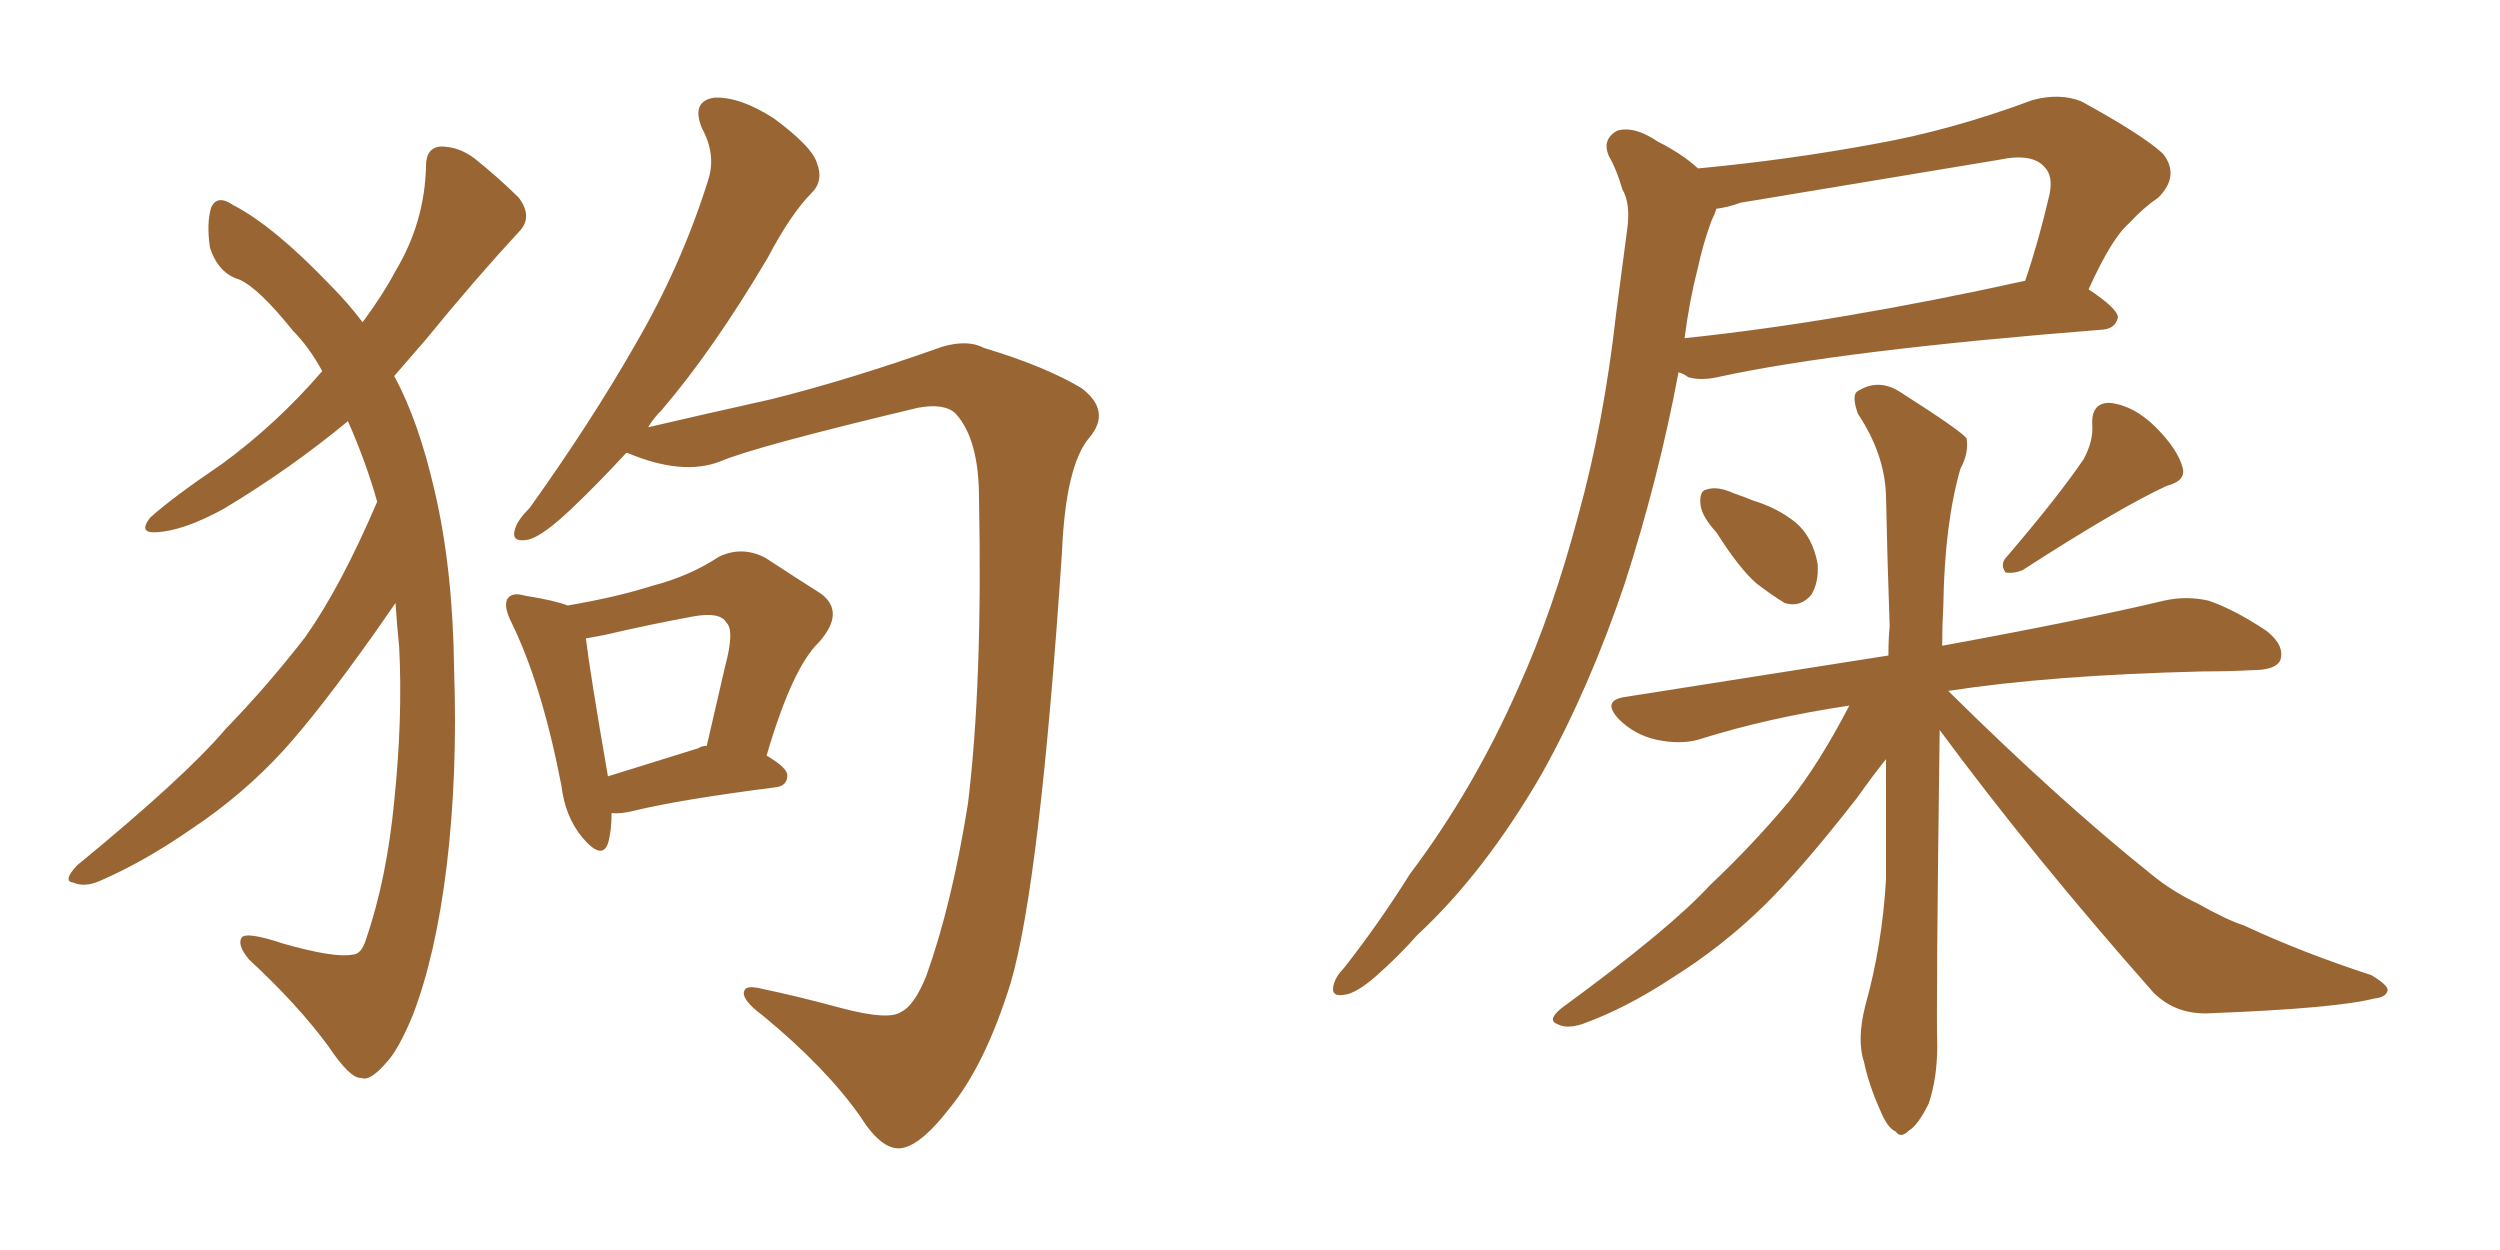 <svg xmlns="http://www.w3.org/2000/svg" xmlns:xlink="http://www.w3.org/1999/xlink" width="300" height="150"><path fill="#996633" padding="10" d="M45.26 60.21L45.26 60.21Q43.95 55.52 41.75 50.54L41.75 50.54Q34.86 56.25 26.81 61.08L26.81 61.08Q21.97 63.72 18.75 63.87L18.75 63.87Q16.55 64.01 18.02 62.11L18.02 62.11Q20.80 59.62 26.66 55.66L26.66 55.66Q33.25 50.83 38.67 44.53L38.67 44.53Q37.06 41.60 35.16 39.70L35.16 39.70Q31.05 34.57 28.71 33.54L28.71 33.54Q26.22 32.81 25.20 29.74L25.20 29.74Q24.76 26.81 25.34 24.90L25.34 24.90Q26.07 23.29 27.98 24.61L27.98 24.61Q32.81 27.10 39.55 34.13L39.55 34.13Q41.75 36.33 43.51 38.67L43.51 38.67Q46.00 35.30 47.46 32.52L47.46 32.52Q50.98 26.66 51.12 19.92L51.12 19.92Q51.12 17.72 52.88 17.58L52.88 17.58Q55.08 17.58 56.98 19.04L56.98 19.04Q59.91 21.39 62.26 23.73L62.26 23.73Q64.01 26.07 62.26 27.83L62.26 27.83Q56.98 33.54 51.12 40.72L51.12 40.72Q49.22 42.92 47.31 45.12L47.31 45.12Q50.24 50.54 52.15 58.89L52.15 58.89Q54.35 68.26 54.49 80.27L54.49 80.27Q54.93 92.87 53.61 103.86L53.61 103.86Q52.29 114.70 49.51 121.88L49.51 121.88Q47.75 126.12 46.29 127.59L46.29 127.59Q44.38 129.79 43.36 129.35L43.36 129.35Q42.04 129.49 39.40 125.54L39.40 125.54Q35.74 120.56 29.88 115.14L29.88 115.14Q28.42 113.38 29.00 112.50L29.00 112.50Q29.59 111.77 33.98 113.23L33.98 113.23Q40.14 114.99 42.33 114.55L42.33 114.55Q43.36 114.55 43.95 112.65L43.95 112.65Q46.44 105.32 47.31 96.09L47.31 96.09Q48.34 86.13 47.90 77.64L47.90 77.64Q47.61 74.71 47.46 72.36L47.46 72.36Q46.44 73.83 45.12 75.73L45.12 75.73Q38.38 85.25 33.98 90.09L33.98 90.09Q29.15 95.36 23.00 99.46L23.00 99.46Q17.29 103.42 11.87 105.76L11.87 105.76Q10.11 106.49 8.79 105.91L8.79 105.91Q7.47 105.76 9.23 103.86L9.23 103.86Q22.27 93.16 27.10 87.45L27.10 87.45Q32.08 82.32 36.62 76.46L36.62 76.46Q40.87 70.46 45.26 60.21ZM75.15 54.35L75.15 54.35Q71.63 58.15 68.85 60.79L68.85 60.79Q65.19 64.31 63.43 64.75L63.43 64.75Q61.23 65.19 61.82 63.43L61.82 63.43Q62.11 62.40 63.57 60.94L63.57 60.94Q70.90 50.68 76.17 41.46L76.17 41.46Q81.74 31.93 84.96 21.68L84.96 21.68Q85.99 18.60 84.23 15.38L84.23 15.38Q82.91 12.16 85.69 11.72L85.69 11.72Q88.77 11.57 92.87 14.21L92.87 14.21Q97.41 17.58 98.00 19.48L98.00 19.48Q98.88 21.68 97.41 23.14L97.41 23.14Q94.92 25.63 92.14 30.91L92.14 30.91Q85.55 42.04 79.39 49.22L79.39 49.22Q78.37 50.24 77.78 51.27L77.78 51.27Q84.08 49.80 92.58 47.90L92.58 47.90Q101.95 45.56 113.09 41.60L113.09 41.60Q116.16 40.72 118.07 41.75L118.07 41.75Q125.39 43.95 129.79 46.58L129.79 46.58Q133.45 49.37 130.66 52.59L130.66 52.59Q127.88 55.96 127.44 66.21L127.44 66.21Q124.80 105.91 121.29 117.92L121.29 117.92Q118.21 127.88 113.82 133.15L113.82 133.15Q110.74 137.11 108.54 137.70L108.54 137.70Q106.05 138.43 103.27 134.03L103.27 134.03Q99.17 128.17 91.55 121.88L91.55 121.88Q88.77 119.82 89.36 118.80L89.36 118.80Q89.65 118.21 91.41 118.65L91.41 118.65Q95.65 119.53 101.07 121.00L101.07 121.00Q106.64 122.46 108.11 121.44L108.11 121.44Q109.72 120.70 111.18 117.04L111.18 117.04Q114.26 108.40 116.16 96.39L116.16 96.39Q117.92 81.88 117.48 59.77L117.48 59.77Q117.48 52.73 114.70 49.66L114.70 49.66Q113.38 48.34 110.16 48.93L110.16 48.93Q90.53 53.61 86.43 55.37L86.43 55.37Q81.88 57.13 75.29 54.35L75.29 54.35Q75.29 54.35 75.15 54.35ZM73.39 97.56L73.39 97.56Q73.39 99.76 72.95 101.22L72.95 101.22Q72.22 103.27 69.87 100.49L69.87 100.49Q67.82 98.00 67.38 94.34L67.38 94.34Q65.04 82.18 61.38 74.71L61.38 74.71Q60.35 72.66 60.94 71.78L60.94 71.78Q61.52 71.04 62.99 71.48L62.99 71.48Q66.65 72.07 68.12 72.66L68.12 72.66Q74.12 71.63 78.22 70.31L78.22 70.31Q82.76 69.14 86.28 66.80L86.28 66.80Q89.06 65.48 91.85 66.94L91.85 66.94Q95.65 69.43 98.44 71.19L98.44 71.19Q101.51 73.39 98.29 77.05L98.29 77.05Q95.07 80.13 91.99 90.67L91.99 90.67Q94.48 92.14 94.48 93.02L94.48 93.02Q94.48 94.34 93.02 94.48L93.02 94.48Q81.59 95.95 76.17 97.27L76.17 97.27Q74.41 97.71 73.39 97.56ZM83.79 89.79L83.79 89.79L83.79 89.79Q84.23 89.50 84.81 89.50L84.81 89.50Q85.99 84.38 87.01 79.98L87.01 79.98Q88.18 75.59 87.16 74.71L87.16 74.71Q86.43 73.39 83.20 73.97L83.20 73.97Q78.37 74.85 72.66 76.17L72.66 76.17Q71.19 76.46 70.31 76.61L70.31 76.61Q70.75 80.42 72.95 93.16L72.95 93.16Q77.64 91.70 83.79 89.79ZM203.76 20.21L203.76 20.21Q214.60 19.19 224.85 17.29L224.85 17.29Q234.08 15.67 243.90 12.01L243.90 12.01Q247.12 11.13 249.76 12.16L249.76 12.16Q257.23 16.26 259.57 18.46L259.57 18.46Q261.62 21.09 258.98 23.73L258.98 23.73Q257.23 24.90 255.47 26.81L255.47 26.81Q253.42 28.56 250.63 34.72L250.63 34.72Q254.15 37.06 254.15 38.09L254.15 38.09Q253.86 39.40 252.39 39.55L252.39 39.55Q220.75 42.04 206.10 45.26L206.10 45.26Q204.05 45.70 202.59 45.26L202.59 45.26Q202.00 44.82 201.42 44.68L201.42 44.68Q199.07 57.28 194.97 70.02L194.97 70.02Q190.72 82.62 185.01 92.87L185.01 92.87Q178.13 104.74 170.07 112.21L170.07 112.21Q167.87 114.70 165.23 117.04L165.23 117.04Q162.74 119.24 161.28 119.38L161.28 119.38Q159.52 119.68 160.11 117.92L160.11 117.92Q160.40 117.04 161.28 116.16L161.28 116.16Q165.53 110.74 169.19 104.88L169.19 104.88Q176.81 94.78 182.23 82.47L182.23 82.47Q186.33 73.39 189.40 61.82L189.40 61.82Q192.48 50.68 193.95 37.50L193.95 37.50Q194.68 32.08 195.26 27.54L195.26 27.54Q195.70 24.46 194.68 22.71L194.68 22.71Q193.95 20.21 193.07 18.75L193.07 18.75Q192.19 16.70 194.09 15.67L194.09 15.67Q196.14 15.09 198.93 16.99L198.93 16.99Q201.86 18.46 203.76 20.21ZM203.76 32.08L203.76 32.08Q202.73 36.04 202.15 40.58L202.15 40.58Q220.46 38.67 243.02 33.69L243.02 33.69Q244.63 29.00 245.95 23.29L245.95 23.29Q246.39 21.09 245.36 20.07L245.36 20.07Q243.90 18.31 239.79 19.19L239.79 19.19Q224.71 21.68 208.89 24.32L208.89 24.32Q207.28 24.90 205.96 25.05L205.96 25.05Q205.81 25.63 205.37 26.51L205.37 26.51Q204.35 29.30 203.76 32.08ZM205.96 63.87L205.96 63.87Q204.20 61.96 204.05 60.50L204.05 60.50Q203.91 58.89 204.79 58.74L204.79 58.74Q206.10 58.30 208.01 59.18L208.01 59.18Q209.33 59.62 210.35 60.06L210.35 60.06Q213.28 60.94 215.48 62.70L215.48 62.70Q217.53 64.45 218.12 67.68L218.12 67.68Q218.26 69.87 217.38 71.34L217.38 71.34Q216.06 72.95 214.16 72.36L214.16 72.36Q212.70 71.48 210.79 70.02L210.79 70.02Q208.74 68.26 205.96 63.87ZM250.05 55.08L250.05 55.08Q251.22 52.88 251.07 50.98L251.07 50.98Q250.93 48.34 253.13 48.34L253.13 48.34Q256.05 48.63 258.69 51.27L258.69 51.27Q261.33 53.91 261.91 56.10L261.91 56.10Q262.35 57.71 260.01 58.30L260.01 58.30Q254.30 60.94 242.72 68.41L242.72 68.41Q241.70 68.85 240.67 68.70L240.67 68.70Q239.94 67.68 240.82 66.80L240.82 66.80Q246.97 59.62 250.05 55.08ZM232.76 87.60L232.76 87.60L232.76 87.60Q232.32 121.14 232.47 125.54L232.47 125.54Q232.47 129.35 231.45 132.42L231.45 132.42Q230.13 135.06 229.10 135.64L229.10 135.64Q228.08 136.67 227.49 135.79L227.49 135.79Q226.46 135.35 225.59 133.15L225.59 133.15Q224.27 130.22 223.68 127.44L223.68 127.44Q222.80 124.80 223.83 120.70L223.83 120.70Q225.88 113.38 226.32 105.47L226.32 105.47Q226.32 97.85 226.32 91.11L226.32 91.11Q225 92.72 222.80 95.80L222.80 95.80Q216.06 104.44 211.52 108.84L211.52 108.84Q206.54 113.67 200.68 117.33L200.68 117.33Q195.12 121.00 189.84 122.90L189.84 122.90Q187.94 123.49 186.91 122.90L186.91 122.90Q185.60 122.46 187.35 121.00L187.35 121.00Q200.39 111.47 205.22 106.20L205.22 106.20Q210.21 101.51 214.75 96.09L214.75 96.09Q218.26 91.70 221.92 84.67L221.92 84.67Q212.11 86.13 203.76 88.77L203.76 88.77Q201.56 89.36 198.78 88.77L198.78 88.77Q196.14 88.18 194.24 86.28L194.24 86.28Q192.19 84.08 194.97 83.64L194.97 83.64Q211.67 81.01 226.61 78.66L226.61 78.66Q226.61 76.61 226.76 75.15L226.76 75.15Q226.46 66.65 226.32 59.47L226.32 59.47Q226.17 54.49 222.95 49.66L222.95 49.66Q222.22 47.61 222.80 47.02L222.80 47.02Q225.44 45.26 228.22 47.17L228.22 47.17Q235.11 51.56 235.99 52.59L235.99 52.59Q236.28 54.35 235.25 56.25L235.25 56.25Q233.35 62.84 233.20 72.66L233.20 72.66Q233.06 75.15 233.06 77.49L233.06 77.49Q249.90 74.41 259.72 72.07L259.72 72.07Q262.35 71.48 264.99 72.07L264.99 72.07Q268.07 73.10 272.02 75.73L272.02 75.73Q274.22 77.49 273.63 79.25L273.63 79.25Q273.05 80.42 270.26 80.42L270.26 80.42Q267.48 80.57 264.40 80.57L264.40 80.57Q246.09 81.01 233.79 82.91L233.79 82.91Q246.97 95.95 258.11 104.88L258.11 104.88Q260.60 106.93 263.67 108.40L263.67 108.40Q267.33 110.45 269.24 111.04L269.24 111.04Q276.12 114.26 284.62 117.04L284.62 117.04Q286.52 118.21 286.52 118.80L286.52 118.80Q286.38 119.68 284.91 119.82L284.91 119.82Q280.37 121.00 265.43 121.58L265.43 121.58Q261.18 121.88 258.40 119.09L258.40 119.09Q243.90 102.69 232.76 87.60Z"/></svg>
